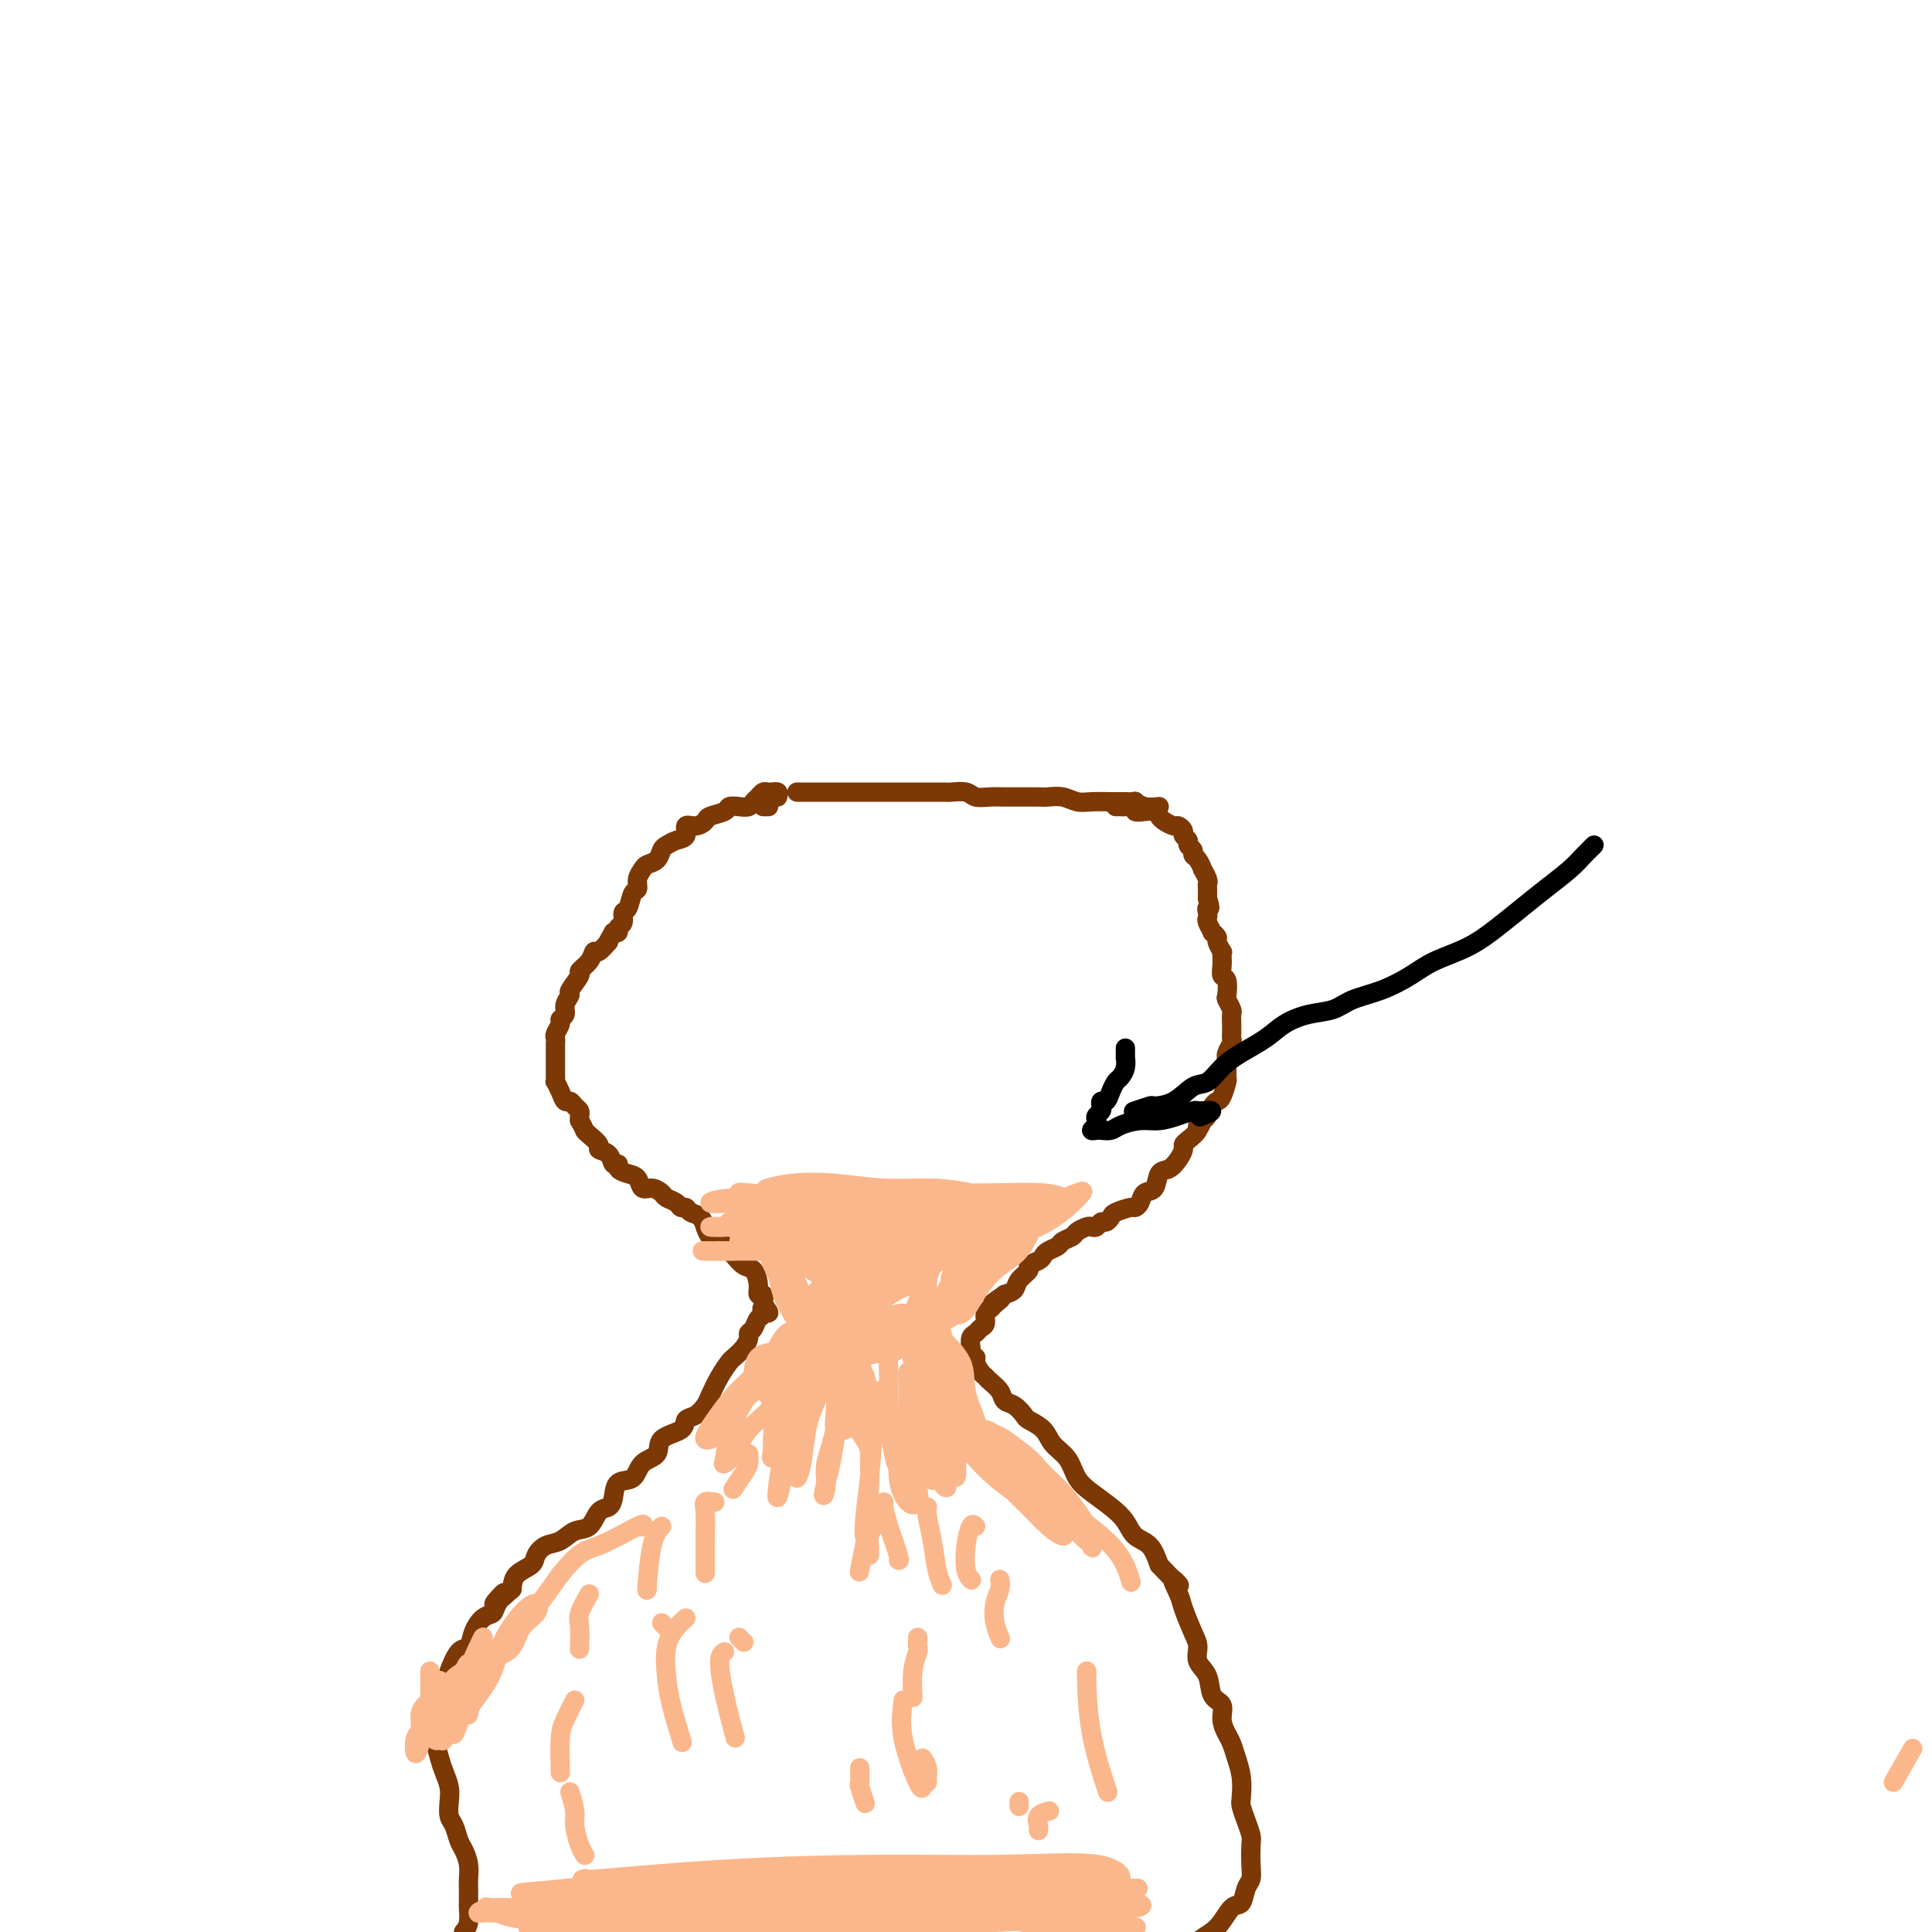 <svg viewBox='0 0 400 400' version='1.1' xmlns='http://www.w3.org/2000/svg' xmlns:xlink='http://www.w3.org/1999/xlink'><g fill='none' stroke='#7C3805' stroke-width='4' stroke-linecap='round' stroke-linejoin='round'><path d='M240,167c-1.029,0.113 -2.059,0.226 -3,0c-0.941,-0.226 -1.794,-0.793 -2,-1c-0.206,-0.207 0.233,-0.056 0,0c-0.233,0.056 -1.140,0.016 -2,0c-0.860,-0.016 -1.675,-0.008 -2,0c-0.325,0.008 -0.160,0.016 -1,0c-0.840,-0.016 -2.687,-0.057 -4,0c-1.313,0.057 -2.094,0.211 -3,0c-0.906,-0.211 -1.937,-0.789 -3,-1c-1.063,-0.211 -2.157,-0.057 -3,0c-0.843,0.057 -1.436,0.015 -2,0c-0.564,-0.015 -1.100,-0.003 -2,0c-0.900,0.003 -2.165,-0.003 -3,0c-0.835,0.003 -1.239,0.015 -2,0c-0.761,-0.015 -1.878,-0.057 -3,0c-1.122,0.057 -2.249,0.211 -3,0c-0.751,-0.211 -1.126,-0.789 -2,-1c-0.874,-0.211 -2.245,-0.057 -3,0c-0.755,0.057 -0.892,0.015 -2,0c-1.108,-0.015 -3.186,-0.004 -4,0c-0.814,0.004 -0.363,0.001 -1,0c-0.637,-0.001 -2.361,-0.000 -3,0c-0.639,0.000 -0.191,0.000 -1,0c-0.809,-0.000 -2.873,-0.000 -4,0c-1.127,0.000 -1.317,0.000 -2,0c-0.683,-0.000 -1.860,-0.000 -3,0c-1.140,0.000 -2.245,0.000 -3,0c-0.755,-0.000 -1.161,-0.000 -2,0c-0.839,0.000 -2.110,0.000 -3,0c-0.890,-0.000 -1.397,-0.000 -2,0c-0.603,0.000 -1.301,0.000 -2,0'/><path d='M159,167c0.111,0.000 0.222,0.000 0,0c-0.222,0.000 -0.778,0.000 -1,0c-0.222,0.000 -0.111,0.000 0,0'/><path d='M161,165c0.120,-0.423 0.239,-0.846 0,-1c-0.239,-0.154 -0.838,-0.038 -1,0c-0.162,0.038 0.111,-0.001 0,0c-0.111,0.001 -0.606,0.042 -1,0c-0.394,-0.042 -0.685,-0.169 -1,0c-0.315,0.169 -0.652,0.633 -1,1c-0.348,0.367 -0.707,0.637 -1,1c-0.293,0.363 -0.520,0.818 -1,1c-0.480,0.182 -1.213,0.090 -2,0c-0.787,-0.090 -1.628,-0.177 -2,0c-0.372,0.177 -0.276,0.620 -1,1c-0.724,0.380 -2.269,0.697 -3,1c-0.731,0.303 -0.646,0.592 -1,1c-0.354,0.408 -1.145,0.936 -2,1c-0.855,0.064 -1.773,-0.335 -2,0c-0.227,0.335 0.239,1.403 0,2c-0.239,0.597 -1.181,0.723 -2,1c-0.819,0.277 -1.514,0.703 -2,1c-0.486,0.297 -0.761,0.463 -1,1c-0.239,0.537 -0.441,1.443 -1,2c-0.559,0.557 -1.473,0.763 -2,1c-0.527,0.237 -0.666,0.505 -1,1c-0.334,0.495 -0.864,1.217 -1,2c-0.136,0.783 0.122,1.628 0,2c-0.122,0.372 -0.625,0.270 -1,1c-0.375,0.730 -0.622,2.290 -1,3c-0.378,0.710 -0.889,0.569 -1,1c-0.111,0.431 0.176,1.435 0,2c-0.176,0.565 -0.817,0.691 -1,1c-0.183,0.309 0.090,0.803 0,1c-0.090,0.197 -0.545,0.099 -1,0'/><path d='M127,193c-1.821,3.110 -0.874,1.884 -1,2c-0.126,0.116 -1.324,1.573 -2,2c-0.676,0.427 -0.830,-0.176 -1,0c-0.170,0.176 -0.356,1.132 -1,2c-0.644,0.868 -1.746,1.650 -2,2c-0.254,0.350 0.339,0.268 0,1c-0.339,0.732 -1.612,2.276 -2,3c-0.388,0.724 0.107,0.627 0,1c-0.107,0.373 -0.817,1.217 -1,2c-0.183,0.783 0.161,1.505 0,2c-0.161,0.495 -0.828,0.763 -1,1c-0.172,0.237 0.150,0.443 0,1c-0.150,0.557 -0.772,1.464 -1,2c-0.228,0.536 -0.061,0.702 0,1c0.061,0.298 0.016,0.727 0,1c-0.016,0.273 -0.004,0.391 0,1c0.004,0.609 0.001,1.708 0,2c-0.001,0.292 -0.001,-0.225 0,0c0.001,0.225 0.003,1.190 0,2c-0.003,0.810 -0.012,1.465 0,2c0.012,0.535 0.045,0.952 0,1c-0.045,0.048 -0.167,-0.271 0,0c0.167,0.271 0.623,1.133 1,2c0.377,0.867 0.675,1.738 1,2c0.325,0.262 0.675,-0.084 1,0c0.325,0.084 0.623,0.597 1,1c0.377,0.403 0.833,0.696 1,1c0.167,0.304 0.045,0.620 0,1c-0.045,0.380 -0.013,0.823 0,1c0.013,0.177 0.006,0.089 0,0'/><path d='M120,232c0.974,1.659 0.909,1.805 1,2c0.091,0.195 0.339,0.438 1,1c0.661,0.562 1.737,1.442 2,2c0.263,0.558 -0.285,0.793 0,1c0.285,0.207 1.402,0.384 2,1c0.598,0.616 0.675,1.669 1,2c0.325,0.331 0.898,-0.061 1,0c0.102,0.061 -0.268,0.576 0,1c0.268,0.424 1.175,0.758 2,1c0.825,0.242 1.568,0.394 2,1c0.432,0.606 0.553,1.668 1,2c0.447,0.332 1.219,-0.065 2,0c0.781,0.065 1.572,0.591 2,1c0.428,0.409 0.495,0.701 1,1c0.505,0.299 1.448,0.603 2,1c0.552,0.397 0.712,0.885 1,1c0.288,0.115 0.703,-0.143 1,0c0.297,0.143 0.474,0.686 1,1c0.526,0.314 1.400,0.398 2,1c0.600,0.602 0.924,1.724 1,2c0.076,0.276 -0.097,-0.292 0,0c0.097,0.292 0.462,1.444 1,2c0.538,0.556 1.247,0.514 2,1c0.753,0.486 1.551,1.498 2,2c0.449,0.502 0.550,0.492 1,1c0.450,0.508 1.249,1.532 2,2c0.751,0.468 1.455,0.380 2,1c0.545,0.620 0.929,1.950 1,3c0.071,1.050 -0.173,1.821 0,2c0.173,0.179 0.764,-0.235 1,0c0.236,0.235 0.118,1.117 0,2'/><path d='M158,270c2.307,3.114 0.576,1.398 0,1c-0.576,-0.398 0.004,0.523 0,1c-0.004,0.477 -0.591,0.512 -1,1c-0.409,0.488 -0.638,1.430 -1,2c-0.362,0.570 -0.856,0.767 -1,1c-0.144,0.233 0.061,0.501 0,1c-0.061,0.499 -0.387,1.229 -1,2c-0.613,0.771 -1.511,1.581 -2,2c-0.489,0.419 -0.567,0.445 -1,1c-0.433,0.555 -1.220,1.639 -2,3c-0.780,1.361 -1.554,2.998 -2,4c-0.446,1.002 -0.565,1.370 -1,2c-0.435,0.630 -1.186,1.524 -2,2c-0.814,0.476 -1.692,0.535 -2,1c-0.308,0.465 -0.045,1.337 -1,2c-0.955,0.663 -3.128,1.117 -4,2c-0.872,0.883 -0.443,2.193 -1,3c-0.557,0.807 -2.099,1.109 -3,2c-0.901,0.891 -1.162,2.369 -2,3c-0.838,0.631 -2.254,0.415 -3,1c-0.746,0.585 -0.822,1.973 -1,3c-0.178,1.027 -0.459,1.694 -1,2c-0.541,0.306 -1.341,0.252 -2,1c-0.659,0.748 -1.175,2.297 -2,3c-0.825,0.703 -1.959,0.559 -3,1c-1.041,0.441 -1.988,1.468 -3,2c-1.012,0.532 -2.089,0.568 -3,1c-0.911,0.432 -1.657,1.260 -2,2c-0.343,0.740 -0.285,1.391 -1,2c-0.715,0.609 -2.204,1.174 -3,2c-0.796,0.826 -0.898,1.913 -1,3'/><path d='M106,329c-6.281,5.705 -2.982,1.968 -2,1c0.982,-0.968 -0.352,0.834 -1,2c-0.648,1.166 -0.610,1.696 -1,2c-0.390,0.304 -1.208,0.384 -2,1c-0.792,0.616 -1.557,1.770 -2,3c-0.443,1.230 -0.565,2.535 -1,3c-0.435,0.465 -1.182,0.088 -2,1c-0.818,0.912 -1.707,3.111 -2,4c-0.293,0.889 0.009,0.466 0,1c-0.009,0.534 -0.328,2.025 -1,3c-0.672,0.975 -1.698,1.435 -2,2c-0.302,0.565 0.118,1.235 0,2c-0.118,0.765 -0.775,1.625 -1,2c-0.225,0.375 -0.019,0.263 0,1c0.019,0.737 -0.149,2.322 0,3c0.149,0.678 0.614,0.449 1,1c0.386,0.551 0.691,1.881 1,3c0.309,1.119 0.622,2.028 1,3c0.378,0.972 0.822,2.008 1,3c0.178,0.992 0.089,1.942 0,3c-0.089,1.058 -0.178,2.226 0,3c0.178,0.774 0.622,1.156 1,2c0.378,0.844 0.690,2.150 1,3c0.310,0.850 0.619,1.244 1,2c0.381,0.756 0.834,1.874 1,3c0.166,1.126 0.045,2.259 0,3c-0.045,0.741 -0.015,1.091 0,2c0.015,0.909 0.014,2.378 0,3c-0.014,0.622 -0.042,0.398 0,1c0.042,0.602 0.155,2.029 0,3c-0.155,0.971 -0.577,1.485 -1,2'/><path d='M96,400c-0.385,2.833 -0.849,2.917 -1,3c-0.151,0.083 0.011,0.167 0,1c-0.011,0.833 -0.195,2.417 0,3c0.195,0.583 0.770,0.167 1,0c0.230,-0.167 0.115,-0.083 0,0'/><path d='M231,167c0.373,-0.008 0.747,-0.016 1,0c0.253,0.016 0.386,0.056 1,0c0.614,-0.056 1.709,-0.208 2,0c0.291,0.208 -0.221,0.776 0,1c0.221,0.224 1.176,0.102 2,0c0.824,-0.102 1.516,-0.186 2,0c0.484,0.186 0.761,0.641 1,1c0.239,0.359 0.441,0.621 1,1c0.559,0.379 1.474,0.875 2,1c0.526,0.125 0.662,-0.121 1,0c0.338,0.121 0.879,0.610 1,1c0.121,0.390 -0.179,0.682 0,1c0.179,0.318 0.835,0.661 1,1c0.165,0.339 -0.162,0.673 0,1c0.162,0.327 0.813,0.646 1,1c0.187,0.354 -0.090,0.743 0,1c0.090,0.257 0.546,0.384 1,1c0.454,0.616 0.906,1.722 1,2c0.094,0.278 -0.171,-0.274 0,0c0.171,0.274 0.778,1.372 1,2c0.222,0.628 0.060,0.784 0,1c-0.060,0.216 -0.017,0.490 0,1c0.017,0.510 0.009,1.255 0,2'/><path d='M250,186c0.929,2.727 0.253,2.045 0,2c-0.253,-0.045 -0.083,0.547 0,1c0.083,0.453 0.079,0.766 0,1c-0.079,0.234 -0.232,0.390 0,1c0.232,0.610 0.851,1.674 1,2c0.149,0.326 -0.170,-0.085 0,0c0.170,0.085 0.830,0.666 1,1c0.170,0.334 -0.150,0.421 0,1c0.150,0.579 0.771,1.651 1,2c0.229,0.349 0.065,-0.025 0,0c-0.065,0.025 -0.031,0.448 0,1c0.031,0.552 0.060,1.232 0,2c-0.060,0.768 -0.208,1.624 0,2c0.208,0.376 0.774,0.271 1,1c0.226,0.729 0.113,2.292 0,3c-0.113,0.708 -0.226,0.560 0,1c0.226,0.440 0.792,1.466 1,2c0.208,0.534 0.057,0.576 0,1c-0.057,0.424 -0.019,1.230 0,2c0.019,0.770 0.019,1.503 0,2c-0.019,0.497 -0.058,0.757 0,1c0.058,0.243 0.212,0.469 0,1c-0.212,0.531 -0.792,1.368 -1,2c-0.208,0.632 -0.045,1.058 0,2c0.045,0.942 -0.029,2.398 0,3c0.029,0.602 0.163,0.350 0,1c-0.163,0.650 -0.621,2.202 -1,3c-0.379,0.798 -0.679,0.843 -1,1c-0.321,0.157 -0.663,0.427 -1,1c-0.337,0.573 -0.668,1.449 -1,2c-0.332,0.551 -0.666,0.775 -1,1'/><path d='M249,232c-1.183,2.825 -1.139,1.386 -1,1c0.139,-0.386 0.375,0.280 0,1c-0.375,0.720 -1.360,1.492 -2,2c-0.640,0.508 -0.935,0.750 -1,1c-0.065,0.250 0.100,0.509 0,1c-0.100,0.491 -0.464,1.216 -1,2c-0.536,0.784 -1.243,1.628 -2,2c-0.757,0.372 -1.565,0.272 -2,1c-0.435,0.728 -0.496,2.285 -1,3c-0.504,0.715 -1.452,0.587 -2,1c-0.548,0.413 -0.696,1.367 -1,2c-0.304,0.633 -0.764,0.944 -1,1c-0.236,0.056 -0.248,-0.144 -1,0c-0.752,0.144 -2.243,0.631 -3,1c-0.757,0.369 -0.781,0.621 -1,1c-0.219,0.379 -0.635,0.885 -1,1c-0.365,0.115 -0.679,-0.162 -1,0c-0.321,0.162 -0.648,0.764 -1,1c-0.352,0.236 -0.728,0.105 -1,0c-0.272,-0.105 -0.439,-0.183 -1,0c-0.561,0.183 -1.516,0.626 -2,1c-0.484,0.374 -0.497,0.677 -1,1c-0.503,0.323 -1.495,0.664 -2,1c-0.505,0.336 -0.521,0.668 -1,1c-0.479,0.332 -1.419,0.666 -2,1c-0.581,0.334 -0.804,0.670 -1,1c-0.196,0.330 -0.366,0.655 -1,1c-0.634,0.345 -1.731,0.708 -2,1c-0.269,0.292 0.289,0.511 0,1c-0.289,0.489 -1.424,1.247 -2,2c-0.576,0.753 -0.593,1.501 -1,2c-0.407,0.499 -1.203,0.750 -2,1'/><path d='M208,268c-4.509,3.119 -1.782,1.417 -1,1c0.782,-0.417 -0.382,0.451 -1,1c-0.618,0.549 -0.690,0.777 -1,1c-0.310,0.223 -0.857,0.440 -1,1c-0.143,0.560 0.119,1.463 0,2c-0.119,0.537 -0.620,0.707 -1,1c-0.380,0.293 -0.639,0.709 -1,1c-0.361,0.291 -0.825,0.456 -1,1c-0.175,0.544 -0.062,1.468 0,2c0.062,0.532 0.072,0.671 0,1c-0.072,0.329 -0.226,0.848 0,1c0.226,0.152 0.833,-0.062 1,0c0.167,0.062 -0.106,0.401 0,1c0.106,0.599 0.591,1.460 1,2c0.409,0.540 0.742,0.759 1,1c0.258,0.241 0.440,0.502 1,1c0.560,0.498 1.496,1.232 2,2c0.504,0.768 0.576,1.570 1,2c0.424,0.430 1.201,0.489 2,1c0.799,0.511 1.622,1.476 2,2c0.378,0.524 0.313,0.608 1,1c0.687,0.392 2.125,1.091 3,2c0.875,0.909 1.185,2.028 2,3c0.815,0.972 2.133,1.796 3,3c0.867,1.204 1.281,2.788 2,4c0.719,1.212 1.743,2.052 3,3c1.257,0.948 2.746,2.003 4,3c1.254,0.997 2.274,1.937 3,3c0.726,1.063 1.157,2.248 2,3c0.843,0.752 2.098,1.072 3,2c0.902,0.928 1.451,2.464 2,4'/><path d='M240,324c6.352,6.715 3.731,3.503 3,3c-0.731,-0.503 0.429,1.703 1,3c0.571,1.297 0.552,1.686 1,3c0.448,1.314 1.361,3.553 2,5c0.639,1.447 1.002,2.102 1,3c-0.002,0.898 -0.369,2.039 0,3c0.369,0.961 1.475,1.742 2,3c0.525,1.258 0.469,2.994 1,4c0.531,1.006 1.648,1.283 2,2c0.352,0.717 -0.060,1.874 0,3c0.060,1.126 0.591,2.221 1,3c0.409,0.779 0.697,1.244 1,2c0.303,0.756 0.620,1.805 1,3c0.380,1.195 0.824,2.537 1,4c0.176,1.463 0.086,3.048 0,4c-0.086,0.952 -0.167,1.273 0,2c0.167,0.727 0.581,1.861 1,3c0.419,1.139 0.841,2.281 1,3c0.159,0.719 0.054,1.013 0,2c-0.054,0.987 -0.058,2.667 0,4c0.058,1.333 0.179,2.318 0,3c-0.179,0.682 -0.659,1.062 -1,2c-0.341,0.938 -0.544,2.433 -1,3c-0.456,0.567 -1.164,0.204 -2,1c-0.836,0.796 -1.800,2.749 -3,4c-1.200,1.251 -2.636,1.799 -4,3c-1.364,1.201 -2.654,3.054 -4,5c-1.346,1.946 -2.747,3.986 -3,5c-0.253,1.014 0.642,1.004 1,1c0.358,-0.004 0.179,-0.002 0,0'/></g>
<g fill='none' stroke='#FBB78C' stroke-width='4' stroke-linecap='round' stroke-linejoin='round'><path d='M191,250c0.763,0.089 1.526,0.178 2,0c0.474,-0.178 0.658,-0.623 1,-1c0.342,-0.377 0.840,-0.686 1,-1c0.160,-0.314 -0.018,-0.634 -2,-1c-1.982,-0.366 -5.767,-0.779 -10,-1c-4.233,-0.221 -8.914,-0.252 -13,0c-4.086,0.252 -7.577,0.785 -10,1c-2.423,0.215 -3.777,0.110 -5,0c-1.223,-0.110 -2.316,-0.226 -2,0c0.316,0.226 2.039,0.793 4,1c1.961,0.207 4.158,0.055 7,0c2.842,-0.055 6.329,-0.014 10,0c3.671,0.014 7.524,0.001 11,0c3.476,-0.001 6.573,0.010 10,0c3.427,-0.010 7.183,-0.040 9,0c1.817,0.040 1.694,0.151 1,0c-0.694,-0.151 -1.959,-0.563 -4,-1c-2.041,-0.437 -4.859,-0.898 -8,-1c-3.141,-0.102 -6.605,0.155 -10,0c-3.395,-0.155 -6.723,-0.722 -10,-1c-3.277,-0.278 -6.505,-0.267 -9,0c-2.495,0.267 -4.256,0.789 -5,1c-0.744,0.211 -0.469,0.109 1,0c1.469,-0.109 4.132,-0.226 7,0c2.868,0.226 5.940,0.797 10,1c4.060,0.203 9.107,0.040 14,0c4.893,-0.040 9.631,0.043 14,0c4.369,-0.043 8.370,-0.210 11,0c2.630,0.210 3.891,0.799 4,1c0.109,0.201 -0.932,0.016 -3,0c-2.068,-0.016 -5.162,0.138 -9,0c-3.838,-0.138 -8.419,-0.569 -13,-1'/><path d='M195,247c-6.044,-0.200 -8.655,-0.201 -13,0c-4.345,0.201 -10.423,0.604 -16,1c-5.577,0.396 -10.654,0.786 -14,1c-3.346,0.214 -4.961,0.253 -5,0c-0.039,-0.253 1.499,-0.796 5,-1c3.501,-0.204 8.963,-0.069 14,0c5.037,0.069 9.647,0.071 15,0c5.353,-0.071 11.450,-0.214 17,0c5.550,0.214 10.553,0.786 13,1c2.447,0.214 2.336,0.070 2,0c-0.336,-0.070 -0.898,-0.067 -3,0c-2.102,0.067 -5.744,0.199 -9,0c-3.256,-0.199 -6.127,-0.729 -10,-1c-3.873,-0.271 -8.750,-0.283 -14,0c-5.250,0.283 -10.874,0.860 -15,1c-4.126,0.140 -6.753,-0.159 -8,0c-1.247,0.159 -1.113,0.775 0,1c1.113,0.225 3.204,0.060 6,0c2.796,-0.060 6.297,-0.016 10,0c3.703,0.016 7.607,0.004 12,0c4.393,-0.004 9.274,-0.001 13,0c3.726,0.001 6.297,-0.002 8,0c1.703,0.002 2.540,0.007 2,0c-0.540,-0.007 -2.455,-0.027 -5,0c-2.545,0.027 -5.719,0.101 -9,0c-3.281,-0.101 -6.667,-0.377 -10,0c-3.333,0.377 -6.611,1.408 -10,2c-3.389,0.592 -6.888,0.746 -9,1c-2.112,0.254 -2.838,0.607 -2,1c0.838,0.393 3.239,0.827 6,1c2.761,0.173 5.880,0.087 9,0'/><path d='M175,255c4.094,0.308 7.831,0.079 11,0c3.169,-0.079 5.772,-0.007 9,0c3.228,0.007 7.081,-0.051 7,0c-0.081,0.051 -4.096,0.210 -8,0c-3.904,-0.210 -7.696,-0.788 -12,-1c-4.304,-0.212 -9.121,-0.057 -13,0c-3.879,0.057 -6.820,0.016 -9,0c-2.180,-0.016 -3.597,-0.008 -4,0c-0.403,0.008 0.210,0.016 2,0c1.790,-0.016 4.758,-0.057 8,0c3.242,0.057 6.756,0.211 10,0c3.244,-0.211 6.216,-0.789 10,-1c3.784,-0.211 8.381,-0.057 11,0c2.619,0.057 3.260,0.015 3,0c-0.260,-0.015 -1.423,-0.004 -4,0c-2.577,0.004 -6.569,0.001 -10,0c-3.431,-0.001 -6.300,-0.001 -10,0c-3.700,0.001 -8.229,0.001 -12,0c-3.771,-0.001 -6.783,-0.004 -9,0c-2.217,0.004 -3.640,0.015 -4,0c-0.360,-0.015 0.344,-0.057 2,0c1.656,0.057 4.263,0.214 7,0c2.737,-0.214 5.604,-0.800 9,-1c3.396,-0.200 7.322,-0.015 11,0c3.678,0.015 7.107,-0.140 9,0c1.893,0.140 2.250,0.573 2,1c-0.250,0.427 -1.108,0.846 -3,1c-1.892,0.154 -4.817,0.041 -8,0c-3.183,-0.041 -6.624,-0.012 -10,0c-3.376,0.012 -6.688,0.006 -10,0'/><path d='M160,254c-6.239,0.314 -7.337,0.098 -9,0c-1.663,-0.098 -3.891,-0.079 -4,0c-0.109,0.079 1.900,0.216 4,0c2.100,-0.216 4.290,-0.786 7,-1c2.710,-0.214 5.941,-0.071 10,0c4.059,0.071 8.948,0.072 13,0c4.052,-0.072 7.267,-0.217 10,0c2.733,0.217 4.984,0.794 6,1c1.016,0.206 0.796,0.040 0,0c-0.796,-0.040 -2.168,0.045 -4,0c-1.832,-0.045 -4.125,-0.218 -7,0c-2.875,0.218 -6.331,0.829 -9,1c-2.669,0.171 -4.549,-0.098 -6,0c-1.451,0.098 -2.472,0.563 -3,1c-0.528,0.437 -0.563,0.845 0,1c0.563,0.155 1.725,0.056 4,0c2.275,-0.056 5.664,-0.069 9,0c3.336,0.069 6.619,0.219 10,0c3.381,-0.219 6.859,-0.805 9,-1c2.141,-0.195 2.943,0.003 3,0c0.057,-0.003 -0.633,-0.207 -2,0c-1.367,0.207 -3.413,0.826 -6,1c-2.587,0.174 -5.717,-0.097 -9,0c-3.283,0.097 -6.720,0.562 -10,1c-3.280,0.438 -6.402,0.850 -8,1c-1.598,0.150 -1.672,0.040 -1,0c0.672,-0.040 2.089,-0.008 4,0c1.911,0.008 4.316,-0.008 7,0c2.684,0.008 5.646,0.041 9,0c3.354,-0.041 7.101,-0.154 10,0c2.899,0.154 4.949,0.577 7,1'/><path d='M204,260c6.003,0.095 3.012,-0.167 1,0c-2.012,0.167 -3.045,0.763 -5,1c-1.955,0.237 -4.830,0.116 -8,0c-3.170,-0.116 -6.633,-0.226 -10,0c-3.367,0.226 -6.638,0.789 -9,1c-2.362,0.211 -3.816,0.072 -5,0c-1.184,-0.072 -2.097,-0.075 -2,0c0.097,0.075 1.204,0.229 3,0c1.796,-0.229 4.280,-0.842 7,-1c2.720,-0.158 5.675,0.140 9,0c3.325,-0.140 7.020,-0.717 10,-1c2.980,-0.283 5.246,-0.271 7,0c1.754,0.271 2.995,0.801 2,1c-0.995,0.199 -4.226,0.067 -7,0c-2.774,-0.067 -5.090,-0.071 -8,0c-2.910,0.071 -6.413,0.215 -10,0c-3.587,-0.215 -7.258,-0.789 -10,-1c-2.742,-0.211 -4.555,-0.060 -6,0c-1.445,0.060 -2.523,0.030 -3,0c-0.477,-0.030 -0.352,-0.061 1,0c1.352,0.061 3.931,0.212 6,0c2.069,-0.212 3.627,-0.789 6,-1c2.373,-0.211 5.559,-0.057 8,0c2.441,0.057 4.137,0.015 5,0c0.863,-0.015 0.894,-0.004 0,0c-0.894,0.004 -2.713,0.001 -5,0c-2.287,-0.001 -5.044,-0.000 -8,0c-2.956,0.000 -6.112,0.000 -9,0c-2.888,-0.000 -5.508,-0.000 -8,0c-2.492,0.000 -4.855,0.000 -6,0c-1.145,-0.000 -1.073,-0.000 -1,0'/><path d='M149,259c-7.848,-0.095 -0.968,0.167 3,0c3.968,-0.167 5.024,-0.763 7,-1c1.976,-0.237 4.872,-0.116 7,0c2.128,0.116 3.486,0.227 5,0c1.514,-0.227 3.182,-0.793 3,-1c-0.182,-0.207 -2.216,-0.055 -4,0c-1.784,0.055 -3.319,0.013 -5,0c-1.681,-0.013 -3.507,0.002 -5,0c-1.493,-0.002 -2.651,-0.023 -4,0c-1.349,0.023 -2.888,0.089 -3,0c-0.112,-0.089 1.203,-0.333 3,0c1.797,0.333 4.075,1.242 6,2c1.925,0.758 3.496,1.363 5,2c1.504,0.637 2.940,1.304 4,2c1.060,0.696 1.744,1.421 2,2c0.256,0.579 0.082,1.011 0,1c-0.082,-0.011 -0.074,-0.466 -1,-1c-0.926,-0.534 -2.788,-1.149 -4,-2c-1.212,-0.851 -1.776,-1.940 -3,-3c-1.224,-1.060 -3.109,-2.093 -4,-3c-0.891,-0.907 -0.788,-1.688 -1,-2c-0.212,-0.312 -0.740,-0.155 -1,0c-0.260,0.155 -0.253,0.309 0,1c0.253,0.691 0.751,1.920 1,3c0.249,1.080 0.249,2.010 1,3c0.751,0.990 2.253,2.038 3,3c0.747,0.962 0.740,1.836 1,3c0.260,1.164 0.789,2.618 1,3c0.211,0.382 0.106,-0.309 0,-1'/><path d='M166,270c0.723,2.090 -0.970,-0.184 -2,-2c-1.030,-1.816 -1.397,-3.175 -2,-4c-0.603,-0.825 -1.440,-1.117 -2,-2c-0.560,-0.883 -0.841,-2.358 -1,-3c-0.159,-0.642 -0.194,-0.451 0,0c0.194,0.451 0.619,1.160 1,2c0.381,0.840 0.719,1.809 1,3c0.281,1.191 0.507,2.605 1,4c0.493,1.395 1.254,2.771 2,4c0.746,1.229 1.476,2.310 2,3c0.524,0.690 0.843,0.990 1,1c0.157,0.010 0.154,-0.271 0,-1c-0.154,-0.729 -0.458,-1.908 -1,-3c-0.542,-1.092 -1.321,-2.099 -2,-3c-0.679,-0.901 -1.258,-1.697 -2,-3c-0.742,-1.303 -1.647,-3.112 -2,-4c-0.353,-0.888 -0.155,-0.855 0,-1c0.155,-0.145 0.268,-0.468 1,0c0.732,0.468 2.084,1.727 3,3c0.916,1.273 1.397,2.560 2,4c0.603,1.440 1.327,3.032 2,4c0.673,0.968 1.295,1.313 2,2c0.705,0.687 1.495,1.717 2,2c0.505,0.283 0.727,-0.182 1,-1c0.273,-0.818 0.596,-1.990 1,-3c0.404,-1.010 0.887,-1.859 1,-3c0.113,-1.141 -0.145,-2.574 0,-4c0.145,-1.426 0.693,-2.846 1,-4c0.307,-1.154 0.373,-2.044 0,-2c-0.373,0.044 -1.187,1.022 -2,2'/><path d='M174,261c0.108,-1.498 -0.620,2.256 -1,5c-0.380,2.744 -0.410,4.476 -1,6c-0.590,1.524 -1.739,2.839 -1,5c0.739,2.161 3.368,5.167 5,6c1.632,0.833 2.269,-0.509 3,-2c0.731,-1.491 1.558,-3.132 2,-5c0.442,-1.868 0.501,-3.965 1,-6c0.499,-2.035 1.438,-4.010 2,-6c0.562,-1.990 0.746,-3.997 1,-5c0.254,-1.003 0.578,-1.002 0,-1c-0.578,0.002 -2.058,0.006 -3,1c-0.942,0.994 -1.347,2.979 -2,5c-0.653,2.021 -1.553,4.078 -2,6c-0.447,1.922 -0.441,3.708 0,5c0.441,1.292 1.316,2.089 2,3c0.684,0.911 1.178,1.935 2,2c0.822,0.065 1.972,-0.829 3,-2c1.028,-1.171 1.935,-2.619 3,-4c1.065,-1.381 2.287,-2.695 3,-4c0.713,-1.305 0.916,-2.601 1,-4c0.084,-1.399 0.047,-2.900 0,-4c-0.047,-1.100 -0.106,-1.800 -1,-2c-0.894,-0.200 -2.622,0.098 -4,1c-1.378,0.902 -2.405,2.407 -3,3c-0.595,0.593 -0.758,0.274 -1,1c-0.242,0.726 -0.565,2.499 -1,4c-0.435,1.501 -0.984,2.731 -1,4c-0.016,1.269 0.501,2.577 1,3c0.499,0.423 0.981,-0.040 2,0c1.019,0.040 2.577,0.583 4,0c1.423,-0.583 2.712,-2.291 4,-4'/><path d='M192,272c2.307,-1.263 3.075,-2.422 4,-4c0.925,-1.578 2.007,-3.575 3,-5c0.993,-1.425 1.895,-2.279 1,-3c-0.895,-0.721 -3.589,-1.308 -5,-1c-1.411,0.308 -1.539,1.513 -2,3c-0.461,1.487 -1.256,3.256 -2,5c-0.744,1.744 -1.436,3.462 -2,5c-0.564,1.538 -0.998,2.897 -1,4c-0.002,1.103 0.429,1.950 1,2c0.571,0.050 1.283,-0.695 2,-1c0.717,-0.305 1.439,-0.169 2,-1c0.561,-0.831 0.960,-2.631 2,-4c1.040,-1.369 2.722,-2.309 4,-4c1.278,-1.691 2.153,-4.134 3,-6c0.847,-1.866 1.667,-3.154 2,-4c0.333,-0.846 0.178,-1.249 0,-1c-0.178,0.249 -0.378,1.149 -1,2c-0.622,0.851 -1.666,1.651 -3,3c-1.334,1.349 -2.959,3.245 -4,5c-1.041,1.755 -1.500,3.369 -2,5c-0.500,1.631 -1.043,3.278 -1,4c0.043,0.722 0.671,0.519 1,0c0.329,-0.519 0.360,-1.353 1,-2c0.640,-0.647 1.889,-1.108 3,-2c1.111,-0.892 2.085,-2.215 3,-4c0.915,-1.785 1.770,-4.031 3,-6c1.230,-1.969 2.835,-3.662 4,-5c1.165,-1.338 1.891,-2.322 2,-3c0.109,-0.678 -0.397,-1.051 -1,-1c-0.603,0.051 -1.301,0.525 -2,1'/><path d='M207,254c-0.925,0.743 -1.739,2.601 -3,4c-1.261,1.399 -2.970,2.339 -4,4c-1.030,1.661 -1.382,4.042 -2,6c-0.618,1.958 -1.504,3.493 -2,4c-0.496,0.507 -0.604,-0.014 0,0c0.604,0.014 1.919,0.565 3,0c1.081,-0.565 1.929,-2.245 3,-4c1.071,-1.755 2.365,-3.586 4,-5c1.635,-1.414 3.610,-2.412 5,-4c1.390,-1.588 2.196,-3.765 3,-5c0.804,-1.235 1.605,-1.528 2,-2c0.395,-0.472 0.385,-1.124 0,-1c-0.385,0.124 -1.143,1.025 -2,2c-0.857,0.975 -1.813,2.024 -3,3c-1.187,0.976 -2.605,1.879 -4,3c-1.395,1.121 -2.768,2.461 -4,4c-1.232,1.539 -2.325,3.279 -3,4c-0.675,0.721 -0.934,0.424 -1,0c-0.066,-0.424 0.061,-0.973 1,-2c0.939,-1.027 2.690,-2.531 4,-4c1.310,-1.469 2.179,-2.903 4,-4c1.821,-1.097 4.593,-1.858 7,-3c2.407,-1.142 4.450,-2.666 6,-4c1.550,-1.334 2.607,-2.479 3,-3c0.393,-0.521 0.121,-0.419 -1,0c-1.121,0.419 -3.092,1.156 -5,2c-1.908,0.844 -3.751,1.795 -6,3c-2.249,1.205 -4.902,2.663 -7,4c-2.098,1.337 -3.642,2.552 -5,4c-1.358,1.448 -2.531,3.128 -3,4c-0.469,0.872 -0.235,0.936 0,1'/><path d='M197,265c-0.815,1.158 1.146,-0.446 3,-2c1.854,-1.554 3.600,-3.058 5,-4c1.400,-0.942 2.454,-1.323 5,-3c2.546,-1.677 6.584,-4.651 8,-6c1.416,-1.349 0.211,-1.074 -1,-1c-1.211,0.074 -2.427,-0.052 -4,0c-1.573,0.052 -3.504,0.281 -5,1c-1.496,0.719 -2.559,1.929 -4,3c-1.441,1.071 -3.262,2.005 -5,3c-1.738,0.995 -3.394,2.053 -4,3c-0.606,0.947 -0.163,1.785 0,2c0.163,0.215 0.045,-0.193 1,-1c0.955,-0.807 2.982,-2.012 5,-3c2.018,-0.988 4.027,-1.757 6,-3c1.973,-1.243 3.910,-2.959 5,-4c1.090,-1.041 1.335,-1.406 1,-2c-0.335,-0.594 -1.248,-1.418 -3,-1c-1.752,0.418 -4.341,2.077 -7,3c-2.659,0.923 -5.387,1.109 -8,2c-2.613,0.891 -5.113,2.485 -7,4c-1.887,1.515 -3.163,2.950 -4,4c-0.837,1.050 -1.236,1.716 -1,2c0.236,0.284 1.108,0.184 2,0c0.892,-0.184 1.804,-0.454 3,-1c1.196,-0.546 2.676,-1.367 4,-2c1.324,-0.633 2.493,-1.079 4,-2c1.507,-0.921 3.352,-2.319 4,-3c0.648,-0.681 0.097,-0.645 0,-1c-0.097,-0.355 0.258,-1.101 -1,-1c-1.258,0.101 -4.129,1.051 -7,2'/><path d='M192,254c-2.344,0.769 -4.203,2.691 -6,4c-1.797,1.309 -3.532,2.006 -5,3c-1.468,0.994 -2.668,2.284 -3,3c-0.332,0.716 0.204,0.856 1,1c0.796,0.144 1.852,0.290 3,0c1.148,-0.290 2.388,-1.015 4,-2c1.612,-0.985 3.598,-2.228 5,-3c1.402,-0.772 2.221,-1.073 3,-2c0.779,-0.927 1.516,-2.479 1,-3c-0.516,-0.521 -2.287,-0.011 -4,0c-1.713,0.011 -3.367,-0.478 -5,0c-1.633,0.478 -3.245,1.922 -5,3c-1.755,1.078 -3.653,1.790 -5,3c-1.347,1.210 -2.142,2.918 -2,4c0.142,1.082 1.223,1.538 2,2c0.777,0.462 1.252,0.929 3,1c1.748,0.071 4.770,-0.253 7,-1c2.230,-0.747 3.670,-1.917 5,-3c1.330,-1.083 2.552,-2.078 3,-3c0.448,-0.922 0.123,-1.770 -1,-2c-1.123,-0.230 -3.043,0.159 -5,1c-1.957,0.841 -3.950,2.134 -6,3c-2.050,0.866 -4.158,1.304 -5,2c-0.842,0.696 -0.419,1.649 0,2c0.419,0.351 0.834,0.100 1,0c0.166,-0.100 0.083,-0.050 0,0'/><path d='M176,264c-0.018,-0.768 -0.036,-1.535 0,-2c0.036,-0.465 0.127,-0.627 0,-1c-0.127,-0.373 -0.473,-0.956 -1,-1c-0.527,-0.044 -1.237,0.451 -2,1c-0.763,0.549 -1.579,1.150 -2,2c-0.421,0.850 -0.448,1.948 -1,3c-0.552,1.052 -1.631,2.058 -2,3c-0.369,0.942 -0.028,1.822 0,3c0.028,1.178 -0.256,2.656 0,3c0.256,0.344 1.051,-0.447 2,-1c0.949,-0.553 2.053,-0.869 3,-2c0.947,-1.131 1.736,-3.079 2,-4c0.264,-0.921 0.001,-0.817 0,-1c-0.001,-0.183 0.258,-0.653 0,-1c-0.258,-0.347 -1.033,-0.572 -2,0c-0.967,0.572 -2.124,1.941 -3,3c-0.876,1.059 -1.470,1.807 -2,3c-0.530,1.193 -0.997,2.830 -1,4c-0.003,1.170 0.458,1.872 1,2c0.542,0.128 1.165,-0.320 2,-1c0.835,-0.680 1.881,-1.592 3,-3c1.119,-1.408 2.312,-3.311 3,-5c0.688,-1.689 0.870,-3.163 1,-4c0.130,-0.837 0.207,-1.037 0,-1c-0.207,0.037 -0.697,0.310 -1,1c-0.303,0.690 -0.418,1.798 -1,3c-0.582,1.202 -1.630,2.500 -2,4c-0.370,1.500 -0.063,3.203 0,4c0.063,0.797 -0.117,0.688 0,1c0.117,0.312 0.532,1.046 1,1c0.468,-0.046 0.991,-0.870 2,-2c1.009,-1.130 2.505,-2.565 4,-4'/><path d='M180,272c1.538,-1.157 1.885,-2.049 3,-3c1.115,-0.951 3.000,-1.959 3,-2c-0.000,-0.041 -1.885,0.886 -3,2c-1.115,1.114 -1.461,2.415 -2,3c-0.539,0.585 -1.273,0.454 -2,1c-0.727,0.546 -1.449,1.768 -1,2c0.449,0.232 2.067,-0.525 3,-1c0.933,-0.475 1.181,-0.669 2,-1c0.819,-0.331 2.207,-0.801 3,-1c0.793,-0.199 0.989,-0.129 1,0c0.011,0.129 -0.164,0.317 -1,1c-0.836,0.683 -2.333,1.860 -4,3c-1.667,1.140 -3.503,2.242 -5,3c-1.497,0.758 -2.656,1.173 -4,2c-1.344,0.827 -2.872,2.068 -4,3c-1.128,0.932 -1.857,1.557 -1,1c0.857,-0.557 3.301,-2.296 5,-4c1.699,-1.704 2.652,-3.372 4,-5c1.348,-1.628 3.089,-3.216 4,-4c0.911,-0.784 0.992,-0.764 1,-1c0.008,-0.236 -0.055,-0.729 0,-1c0.055,-0.271 0.230,-0.319 0,0c-0.230,0.319 -0.866,1.005 -2,2c-1.134,0.995 -2.768,2.298 -4,3c-1.232,0.702 -2.062,0.805 -3,2c-0.938,1.195 -1.982,3.484 -2,4c-0.018,0.516 0.991,-0.742 2,-2'/><path d='M173,279c0.445,-0.956 0.559,-2.345 1,-3c0.441,-0.655 1.209,-0.575 2,-1c0.791,-0.425 1.607,-1.353 1,-2c-0.607,-0.647 -2.635,-1.012 -4,-1c-1.365,0.012 -2.066,0.401 -3,1c-0.934,0.599 -2.101,1.409 -3,2c-0.899,0.591 -1.531,0.961 -2,2c-0.469,1.039 -0.774,2.745 -1,4c-0.226,1.255 -0.374,2.060 0,2c0.374,-0.060 1.271,-0.983 2,-2c0.729,-1.017 1.289,-2.128 2,-3c0.711,-0.872 1.573,-1.507 2,-2c0.427,-0.493 0.419,-0.846 0,-1c-0.419,-0.154 -1.249,-0.111 -2,0c-0.751,0.111 -1.422,0.288 -2,1c-0.578,0.712 -1.064,1.958 -2,3c-0.936,1.042 -2.321,1.881 -3,3c-0.679,1.119 -0.652,2.517 -1,4c-0.348,1.483 -1.069,3.051 -1,3c0.069,-0.051 0.930,-1.722 2,-3c1.070,-1.278 2.348,-2.164 3,-3c0.652,-0.836 0.676,-1.622 1,-3c0.324,-1.378 0.948,-3.349 1,-4c0.052,-0.651 -0.467,0.016 -1,0c-0.533,-0.016 -1.081,-0.716 -2,0c-0.919,0.716 -2.209,2.847 -3,5c-0.791,2.153 -1.083,4.330 -1,6c0.083,1.670 0.542,2.835 1,4'/><path d='M160,291c-0.500,2.500 -0.250,1.250 0,0'/><path d='M111,397c-0.200,-0.301 -0.400,-0.601 0,-1c0.400,-0.399 1.401,-0.895 2,-1c0.599,-0.105 0.798,0.181 2,0c1.202,-0.181 3.409,-0.831 5,-1c1.591,-0.169 2.568,0.141 4,0c1.432,-0.141 3.321,-0.732 3,-1c-0.321,-0.268 -2.851,-0.211 -5,0c-2.149,0.211 -3.917,0.578 -6,1c-2.083,0.422 -4.480,0.899 -7,1c-2.520,0.101 -5.162,-0.173 -7,0c-1.838,0.173 -2.873,0.792 -3,1c-0.127,0.208 0.654,0.003 2,0c1.346,-0.003 3.256,0.195 6,0c2.744,-0.195 6.321,-0.784 10,-1c3.679,-0.216 7.459,-0.058 12,0c4.541,0.058 9.842,0.016 13,0c3.158,-0.016 4.172,-0.004 4,0c-0.172,0.004 -1.531,0.002 -4,0c-2.469,-0.002 -6.048,-0.002 -9,0c-2.952,0.002 -5.278,0.007 -9,0c-3.722,-0.007 -8.840,-0.027 -13,0c-4.160,0.027 -7.363,0.101 -9,0c-1.637,-0.101 -1.710,-0.376 -1,0c0.710,0.376 2.202,1.404 5,2c2.798,0.596 6.902,0.759 11,1c4.098,0.241 8.191,0.559 13,1c4.809,0.441 10.333,1.003 16,1c5.667,-0.003 11.476,-0.572 16,-1c4.524,-0.428 7.762,-0.714 11,-1'/><path d='M173,398c4.819,-0.242 3.368,0.152 2,0c-1.368,-0.152 -2.653,-0.850 -4,-1c-1.347,-0.150 -2.754,0.247 -10,0c-7.246,-0.247 -20.329,-1.137 -28,-1c-7.671,0.137 -9.929,1.303 -13,2c-3.071,0.697 -6.954,0.926 -9,1c-2.046,0.074 -2.256,-0.008 -1,0c1.256,0.008 3.978,0.107 8,0c4.022,-0.107 9.344,-0.421 15,-1c5.656,-0.579 11.645,-1.424 19,-2c7.355,-0.576 16.076,-0.884 23,-1c6.924,-0.116 12.050,-0.042 17,0c4.950,0.042 9.723,0.050 10,0c0.277,-0.050 -3.944,-0.157 -9,0c-5.056,0.157 -10.948,0.579 -17,1c-6.052,0.421 -12.262,0.842 -19,1c-6.738,0.158 -14.002,0.055 -20,0c-5.998,-0.055 -10.730,-0.060 -13,0c-2.270,0.060 -2.077,0.184 -1,0c1.077,-0.184 3.038,-0.677 7,-1c3.962,-0.323 9.927,-0.476 16,-1c6.073,-0.524 12.256,-1.420 20,-2c7.744,-0.580 17.051,-0.845 25,-1c7.949,-0.155 14.540,-0.200 19,0c4.460,0.200 6.789,0.645 8,1c1.211,0.355 1.304,0.621 -1,1c-2.304,0.379 -7.005,0.871 -12,1c-4.995,0.129 -10.284,-0.106 -16,0c-5.716,0.106 -11.858,0.553 -18,1'/><path d='M171,396c-10.230,0.653 -12.305,0.784 -15,1c-2.695,0.216 -6.010,0.517 -9,1c-2.990,0.483 -5.655,1.148 -1,1c4.655,-0.148 16.631,-1.109 25,-2c8.369,-0.891 13.130,-1.713 20,-2c6.870,-0.287 15.848,-0.039 23,0c7.152,0.039 12.477,-0.131 15,0c2.523,0.131 2.245,0.565 1,1c-1.245,0.435 -3.457,0.872 -8,1c-4.543,0.128 -11.415,-0.054 -18,0c-6.585,0.054 -12.881,0.344 -20,1c-7.119,0.656 -15.061,1.679 -22,2c-6.939,0.321 -12.876,-0.061 -16,0c-3.124,0.061 -3.435,0.564 -2,1c1.435,0.436 4.617,0.803 6,1c1.383,0.197 0.968,0.224 3,0c2.032,-0.224 6.511,-0.697 12,-1c5.489,-0.303 11.986,-0.435 19,-1c7.014,-0.565 14.543,-1.561 22,-2c7.457,-0.439 14.842,-0.320 20,0c5.158,0.320 8.088,0.842 9,1c0.912,0.158 -0.193,-0.049 -3,0c-2.807,0.049 -7.315,0.353 -12,0c-4.685,-0.353 -9.546,-1.361 -15,-2c-5.454,-0.639 -11.503,-0.907 -18,-1c-6.497,-0.093 -13.444,-0.011 -19,0c-5.556,0.011 -9.721,-0.050 -11,0c-1.279,0.050 0.327,0.209 3,0c2.673,-0.209 6.412,-0.787 11,-1c4.588,-0.213 10.025,-0.061 16,0c5.975,0.061 12.487,0.030 19,0'/><path d='M206,395c11.304,-0.365 15.065,-0.777 19,-1c3.935,-0.223 8.045,-0.256 10,0c1.955,0.256 1.757,0.801 0,1c-1.757,0.199 -5.072,0.053 -10,0c-4.928,-0.053 -11.467,-0.014 -18,0c-6.533,0.014 -13.059,0.004 -21,0c-7.941,-0.004 -17.296,-0.001 -24,0c-6.704,0.001 -10.755,0.001 -13,0c-2.245,-0.001 -2.683,-0.004 -3,0c-0.317,0.004 -0.513,0.015 2,0c2.513,-0.015 7.736,-0.057 13,0c5.264,0.057 10.568,0.211 17,0c6.432,-0.211 13.993,-0.788 21,-1c7.007,-0.212 13.462,-0.061 18,0c4.538,0.061 7.161,0.031 8,0c0.839,-0.031 -0.105,-0.062 -3,0c-2.895,0.062 -7.740,0.217 -14,0c-6.260,-0.217 -13.936,-0.805 -22,-1c-8.064,-0.195 -16.517,0.002 -25,0c-8.483,-0.002 -16.995,-0.204 -24,0c-7.005,0.204 -12.503,0.814 -16,1c-3.497,0.186 -4.994,-0.051 -5,0c-0.006,0.051 1.477,0.392 5,0c3.523,-0.392 9.084,-1.517 15,-2c5.916,-0.483 12.187,-0.325 19,-1c6.813,-0.675 14.167,-2.181 21,-3c6.833,-0.819 13.146,-0.949 17,-1c3.854,-0.051 5.250,-0.024 5,0c-0.250,0.024 -2.144,0.045 -6,0c-3.856,-0.045 -9.673,-0.156 -16,0c-6.327,0.156 -13.163,0.578 -20,1'/><path d='M156,388c-10.359,0.275 -15.257,0.464 -21,1c-5.743,0.536 -12.332,1.419 -18,2c-5.668,0.581 -10.417,0.859 -9,1c1.417,0.141 8.998,0.146 16,0c7.002,-0.146 13.424,-0.442 21,-1c7.576,-0.558 16.306,-1.379 26,-2c9.694,-0.621 20.353,-1.041 29,-1c8.647,0.041 15.283,0.544 20,1c4.717,0.456 7.514,0.865 9,1c1.486,0.135 1.662,-0.003 -1,0c-2.662,0.003 -8.160,0.147 -14,0c-5.840,-0.147 -12.021,-0.587 -19,-1c-6.979,-0.413 -14.755,-0.800 -23,-1c-8.245,-0.200 -16.960,-0.211 -24,0c-7.040,0.211 -12.407,0.646 -17,1c-4.593,0.354 -8.412,0.627 -10,1c-1.588,0.373 -0.944,0.845 1,1c1.944,0.155 5.188,-0.007 11,0c5.812,0.007 14.192,0.184 23,0c8.808,-0.184 18.042,-0.729 27,-1c8.958,-0.271 17.638,-0.268 25,0c7.362,0.268 13.404,0.802 18,1c4.596,0.198 7.745,0.060 9,0c1.255,-0.060 0.616,-0.042 -2,0c-2.616,0.042 -7.208,0.110 -13,0c-5.792,-0.110 -12.784,-0.397 -20,-1c-7.216,-0.603 -14.656,-1.522 -23,-2c-8.344,-0.478 -17.593,-0.513 -25,0c-7.407,0.513 -12.974,1.575 -16,2c-3.026,0.425 -3.513,0.212 -4,0'/><path d='M132,390c-15.294,-0.171 -2.028,-0.099 7,0c9.028,0.099 13.819,0.226 20,0c6.181,-0.226 13.753,-0.804 23,-1c9.247,-0.196 20.170,-0.010 28,0c7.830,0.010 12.566,-0.155 16,0c3.434,0.155 5.565,0.632 6,0c0.435,-0.632 -0.828,-2.372 -5,-3c-4.172,-0.628 -11.254,-0.144 -19,0c-7.746,0.144 -16.156,-0.053 -26,0c-9.844,0.053 -21.123,0.354 -32,1c-10.877,0.646 -21.351,1.635 -26,2c-4.649,0.365 -3.471,0.104 -3,0c0.471,-0.104 0.236,-0.052 0,0'/><path d='M392,369c0.000,0.000 4.000,-7.000 4,-7'/><path d='M155,301c0.054,0.708 0.107,1.417 0,2c-0.107,0.583 -0.375,1.042 -1,2c-0.625,0.958 -1.607,2.417 -2,3c-0.393,0.583 -0.196,0.292 0,0'/><path d='M165,302c0.000,0.311 0.000,0.622 0,1c0.000,0.378 0.000,0.822 0,1c0.000,0.178 0.000,0.089 0,0'/><path d='M192,301c-0.111,-0.022 -0.222,-0.044 0,1c0.222,1.044 0.778,3.156 1,4c0.222,0.844 0.111,0.422 0,0'/><path d='M171,281c0.862,0.105 1.724,0.210 2,0c0.276,-0.210 -0.035,-0.734 0,-1c0.035,-0.266 0.417,-0.275 0,0c-0.417,0.275 -1.633,0.832 -3,1c-1.367,0.168 -2.885,-0.053 -4,0c-1.115,0.053 -1.826,0.379 -3,1c-1.174,0.621 -2.809,1.536 -3,2c-0.191,0.464 1.063,0.478 3,0c1.937,-0.478 4.558,-1.449 7,-2c2.442,-0.551 4.706,-0.684 7,-1c2.294,-0.316 4.618,-0.817 6,-1c1.382,-0.183 1.822,-0.049 1,0c-0.822,0.049 -2.904,0.013 -5,0c-2.096,-0.013 -4.204,-0.002 -6,0c-1.796,0.002 -3.280,-0.003 -5,0c-1.720,0.003 -3.675,0.015 -5,0c-1.325,-0.015 -2.020,-0.057 -3,0c-0.980,0.057 -2.247,0.213 -3,1c-0.753,0.787 -0.994,2.205 -1,3c-0.006,0.795 0.221,0.965 1,1c0.779,0.035 2.109,-0.067 3,0c0.891,0.067 1.342,0.304 2,0c0.658,-0.304 1.524,-1.149 2,-2c0.476,-0.851 0.564,-1.709 1,-2c0.436,-0.291 1.221,-0.016 1,0c-0.221,0.016 -1.449,-0.228 -3,0c-1.551,0.228 -3.426,0.927 -5,2c-1.574,1.073 -2.847,2.520 -4,4c-1.153,1.480 -2.187,2.994 -3,4c-0.813,1.006 -1.407,1.503 -2,2'/><path d='M149,293c-1.311,1.384 -0.088,-0.155 1,-1c1.088,-0.845 2.042,-0.994 3,-2c0.958,-1.006 1.919,-2.868 3,-4c1.081,-1.132 2.280,-1.535 3,-2c0.720,-0.465 0.959,-0.993 1,-1c0.041,-0.007 -0.115,0.508 -1,1c-0.885,0.492 -2.497,0.962 -4,2c-1.503,1.038 -2.895,2.643 -4,4c-1.105,1.357 -1.922,2.464 -3,4c-1.078,1.536 -2.418,3.499 -2,4c0.418,0.501 2.594,-0.461 4,-2c1.406,-1.539 2.041,-3.655 3,-5c0.959,-1.345 2.240,-1.919 3,-3c0.760,-1.081 0.999,-2.668 1,-3c0.001,-0.332 -0.236,0.591 -1,2c-0.764,1.409 -2.055,3.302 -3,5c-0.945,1.698 -1.542,3.200 -2,5c-0.458,1.800 -0.775,3.898 -1,5c-0.225,1.102 -0.356,1.208 0,1c0.356,-0.208 1.199,-0.729 2,-2c0.801,-1.271 1.560,-3.292 3,-5c1.440,-1.708 3.562,-3.103 5,-5c1.438,-1.897 2.193,-4.297 3,-6c0.807,-1.703 1.666,-2.710 2,-3c0.334,-0.290 0.142,0.138 0,1c-0.142,0.862 -0.234,2.159 -1,4c-0.766,1.841 -2.206,4.226 -3,6c-0.794,1.774 -0.941,2.935 -1,4c-0.059,1.065 -0.029,2.032 0,3'/><path d='M160,300c-0.697,3.053 0.061,1.684 1,1c0.939,-0.684 2.061,-0.684 3,-2c0.939,-1.316 1.697,-3.947 2,-5c0.303,-1.053 0.152,-0.526 0,0'/><path d='M172,283c0.030,-0.309 0.061,-0.618 0,-1c-0.061,-0.382 -0.212,-0.837 0,-1c0.212,-0.163 0.787,-0.032 1,0c0.213,0.032 0.065,-0.034 0,1c-0.065,1.034 -0.045,3.166 0,5c0.045,1.834 0.115,3.368 0,5c-0.115,1.632 -0.416,3.363 0,4c0.416,0.637 1.547,0.182 2,0c0.453,-0.182 0.226,-0.091 0,0'/><path d='M180,280c-0.192,0.307 -0.385,0.613 -1,1c-0.615,0.387 -1.653,0.853 -2,2c-0.347,1.147 -0.002,2.973 0,5c0.002,2.027 -0.340,4.255 0,6c0.340,1.745 1.361,3.008 2,4c0.639,0.992 0.897,1.712 1,2c0.103,0.288 0.052,0.144 0,0'/><path d='M186,279c-0.308,0.420 -0.616,0.840 -1,1c-0.384,0.160 -0.845,0.061 -1,1c-0.155,0.939 -0.003,2.917 0,5c0.003,2.083 -0.144,4.270 0,7c0.144,2.730 0.577,6.004 1,8c0.423,1.996 0.835,2.713 1,3c0.165,0.287 0.082,0.143 0,0'/><path d='M190,276c0.222,-0.283 0.444,-0.566 0,-1c-0.444,-0.434 -1.553,-1.020 -2,-1c-0.447,0.020 -0.232,0.646 0,2c0.232,1.354 0.483,3.434 1,6c0.517,2.566 1.302,5.616 2,9c0.698,3.384 1.311,7.103 2,10c0.689,2.897 1.455,4.972 2,6c0.545,1.028 0.870,1.008 1,1c0.130,-0.008 0.065,-0.004 0,0'/><path d='M191,276c-0.027,-0.981 -0.054,-1.961 0,-2c0.054,-0.039 0.190,0.865 0,2c-0.190,1.135 -0.705,2.502 0,5c0.705,2.498 2.632,6.128 4,9c1.368,2.872 2.179,4.986 3,7c0.821,2.014 1.653,3.929 2,4c0.347,0.071 0.209,-1.700 0,-3c-0.209,-1.300 -0.490,-2.128 -1,-4c-0.510,-1.872 -1.249,-4.787 -2,-7c-0.751,-2.213 -1.515,-3.724 -2,-6c-0.485,-2.276 -0.693,-5.316 -1,-7c-0.307,-1.684 -0.714,-2.011 -1,-2c-0.286,0.011 -0.453,0.361 0,1c0.453,0.639 1.525,1.569 2,3c0.475,1.431 0.352,3.365 1,5c0.648,1.635 2.065,2.973 3,5c0.935,2.027 1.387,4.743 2,7c0.613,2.257 1.386,4.055 2,5c0.614,0.945 1.068,1.038 1,1c-0.068,-0.038 -0.660,-0.205 -1,-1c-0.340,-0.795 -0.430,-2.216 -1,-4c-0.570,-1.784 -1.622,-3.931 -2,-6c-0.378,-2.069 -0.084,-4.060 -1,-6c-0.916,-1.940 -3.042,-3.827 -4,-5c-0.958,-1.173 -0.747,-1.630 -1,-1c-0.253,0.630 -0.968,2.348 -1,4c-0.032,1.652 0.620,3.236 1,5c0.380,1.764 0.487,3.706 1,6c0.513,2.294 1.432,4.941 2,7c0.568,2.059 0.784,3.529 1,5'/><path d='M198,303c0.301,4.441 -0.445,2.544 -1,2c-0.555,-0.544 -0.919,0.267 -2,-2c-1.081,-2.267 -2.879,-7.611 -4,-11c-1.121,-3.389 -1.565,-4.824 -2,-6c-0.435,-1.176 -0.859,-2.092 -1,-2c-0.141,0.092 0.002,1.194 0,3c-0.002,1.806 -0.150,4.316 0,7c0.150,2.684 0.596,5.543 1,8c0.404,2.457 0.765,4.512 1,6c0.235,1.488 0.343,2.408 0,3c-0.343,0.592 -1.139,0.855 -2,0c-0.861,-0.855 -1.789,-2.828 -2,-5c-0.211,-2.172 0.294,-4.544 0,-7c-0.294,-2.456 -1.388,-4.997 -2,-7c-0.612,-2.003 -0.742,-3.470 -1,-4c-0.258,-0.530 -0.643,-0.124 -1,1c-0.357,1.124 -0.685,2.965 -1,6c-0.315,3.035 -0.616,7.264 -1,11c-0.384,3.736 -0.849,6.978 -1,9c-0.151,2.022 0.014,2.823 0,3c-0.014,0.177 -0.206,-0.271 0,-2c0.206,-1.729 0.810,-4.739 1,-8c0.190,-3.261 -0.033,-6.772 0,-10c0.033,-3.228 0.321,-6.172 0,-9c-0.321,-2.828 -1.252,-5.541 -2,-6c-0.748,-0.459 -1.314,1.336 -2,3c-0.686,1.664 -1.493,3.199 -2,5c-0.507,1.801 -0.713,3.870 -1,6c-0.287,2.130 -0.653,4.323 -1,6c-0.347,1.677 -0.673,2.839 -1,4'/><path d='M171,307c-1.049,4.147 -0.171,2.514 0,1c0.171,-1.514 -0.366,-2.911 0,-5c0.366,-2.089 1.633,-4.871 2,-8c0.367,-3.129 -0.168,-6.605 0,-9c0.168,-2.395 1.037,-3.708 1,-4c-0.037,-0.292 -0.980,0.438 -2,2c-1.020,1.562 -2.115,3.956 -3,6c-0.885,2.044 -1.559,3.737 -2,6c-0.441,2.263 -0.650,5.095 -1,7c-0.350,1.905 -0.840,2.882 -1,3c-0.160,0.118 0.011,-0.623 0,-2c-0.011,-1.377 -0.202,-3.389 0,-5c0.202,-1.611 0.798,-2.819 1,-5c0.202,-2.181 0.009,-5.334 0,-7c-0.009,-1.666 0.166,-1.846 0,-2c-0.166,-0.154 -0.672,-0.284 -1,1c-0.328,1.284 -0.477,3.981 -1,7c-0.523,3.019 -1.419,6.361 -2,9c-0.581,2.639 -0.846,4.574 -1,6c-0.154,1.426 -0.196,2.344 0,2c0.196,-0.344 0.631,-1.951 1,-4c0.369,-2.049 0.673,-4.541 1,-7c0.327,-2.459 0.676,-4.885 1,-7c0.324,-2.115 0.623,-3.917 0,-4c-0.623,-0.083 -2.168,1.555 -3,4c-0.832,2.445 -0.952,5.699 -1,7c-0.048,1.301 -0.024,0.651 0,0'/><path d='M138,337c-0.417,-0.417 -0.833,-0.833 -1,-1c-0.167,-0.167 -0.083,-0.083 0,0'/><path d='M154,340c-0.417,-0.417 -0.833,-0.833 -1,-1c-0.167,-0.167 -0.083,-0.083 0,0'/><path d='M178,366c0.030,1.244 0.060,2.488 0,3c-0.060,0.512 -0.208,0.292 0,1c0.208,0.708 0.774,2.345 1,3c0.226,0.655 0.113,0.327 0,0'/><path d='M191,364c0.423,0.649 0.845,1.298 1,2c0.155,0.702 0.042,1.458 0,2c-0.042,0.542 -0.012,0.869 0,1c0.012,0.131 0.006,0.065 0,0'/><path d='M211,373c0.000,0.417 0.000,0.833 0,1c0.000,0.167 0.000,0.083 0,0'/><path d='M217,375c0.226,-0.061 0.453,-0.121 0,0c-0.453,0.121 -1.585,0.424 -2,1c-0.415,0.576 -0.112,1.424 0,2c0.112,0.576 0.032,0.879 0,1c-0.032,0.121 -0.016,0.061 0,0'/><path d='M180,322c-0.008,-0.353 -0.016,-0.705 0,-1c0.016,-0.295 0.057,-0.531 0,-1c-0.057,-0.469 -0.211,-1.170 0,-2c0.211,-0.830 0.789,-1.790 1,-2c0.211,-0.210 0.057,0.328 0,0c-0.057,-0.328 -0.016,-1.522 0,-2c0.016,-0.478 0.008,-0.239 0,0'/><path d='M181,314c0.091,0.390 0.182,0.780 0,1c-0.182,0.220 -0.637,0.269 -1,1c-0.363,0.731 -0.633,2.144 -1,4c-0.367,1.856 -0.829,4.153 -1,5c-0.171,0.847 -0.049,0.242 0,0c0.049,-0.242 0.024,-0.121 0,0'/><path d='M183,311c-0.053,0.144 -0.105,0.287 0,1c0.105,0.713 0.368,1.995 1,4c0.632,2.005 1.632,4.732 2,6c0.368,1.268 0.105,1.077 0,1c-0.105,-0.077 -0.053,-0.038 0,0'/><path d='M192,312c-0.091,0.437 -0.182,0.874 0,2c0.182,1.126 0.636,2.941 1,5c0.364,2.059 0.636,4.362 1,6c0.364,1.638 0.818,2.611 1,3c0.182,0.389 0.091,0.195 0,0'/><path d='M202,316c-0.317,-0.317 -0.635,-0.635 -1,0c-0.365,0.635 -0.778,2.222 -1,4c-0.222,1.778 -0.252,3.748 0,5c0.252,1.252 0.786,1.786 1,2c0.214,0.214 0.107,0.107 0,0'/><path d='M207,327c0.105,0.603 0.211,1.206 0,2c-0.211,0.794 -0.737,1.780 -1,3c-0.263,1.220 -0.263,2.675 0,4c0.263,1.325 0.789,2.522 1,3c0.211,0.478 0.105,0.239 0,0'/><path d='M190,339c-0.030,0.813 -0.061,1.626 0,2c0.061,0.374 0.212,0.310 0,1c-0.212,0.690 -0.789,2.133 -1,4c-0.211,1.867 -0.057,4.156 0,5c0.057,0.844 0.016,0.241 0,0c-0.016,-0.241 -0.008,-0.121 0,0'/><path d='M148,311c-0.845,-0.131 -1.691,-0.262 -2,0c-0.309,0.262 -0.083,0.915 0,2c0.083,1.085 0.022,2.600 0,5c-0.022,2.400 -0.006,5.686 0,7c0.006,1.314 0.003,0.657 0,0'/><path d='M137,316c-0.732,0.815 -1.464,1.631 -2,4c-0.536,2.369 -0.875,6.292 -1,8c-0.125,1.708 -0.036,1.202 0,1c0.036,-0.202 0.018,-0.101 0,0'/><path d='M122,330c-0.845,1.470 -1.690,2.940 -2,4c-0.310,1.060 -0.083,1.708 0,3c0.083,1.292 0.024,3.226 0,4c-0.024,0.774 -0.012,0.387 0,0'/><path d='M119,352c-0.732,1.411 -1.464,2.823 -2,4c-0.536,1.177 -0.876,2.120 -1,4c-0.124,1.880 -0.033,4.699 0,6c0.033,1.301 0.010,1.086 0,1c-0.010,-0.086 -0.005,-0.043 0,0'/><path d='M118,371c0.445,1.456 0.890,2.912 1,4c0.110,1.088 -0.115,1.807 0,3c0.115,1.193 0.569,2.860 1,4c0.431,1.140 0.837,1.754 1,2c0.163,0.246 0.081,0.123 0,0'/><path d='M88,353c-0.451,0.539 -0.902,1.078 -1,2c-0.098,0.922 0.159,2.226 0,3c-0.159,0.774 -0.732,1.018 -1,2c-0.268,0.982 -0.229,2.702 0,3c0.229,0.298 0.650,-0.826 1,-2c0.350,-1.174 0.630,-2.397 1,-4c0.370,-1.603 0.831,-3.587 1,-5c0.169,-1.413 0.045,-2.257 0,-3c-0.045,-0.743 -0.013,-1.387 0,-2c0.013,-0.613 0.006,-1.196 0,-1c-0.006,0.196 -0.013,1.170 0,2c0.013,0.830 0.045,1.517 0,3c-0.045,1.483 -0.169,3.761 0,5c0.169,1.239 0.630,1.437 1,2c0.370,0.563 0.649,1.490 1,2c0.351,0.510 0.774,0.604 1,0c0.226,-0.604 0.257,-1.905 0,-3c-0.257,-1.095 -0.800,-1.983 -1,-3c-0.200,-1.017 -0.057,-2.162 0,-3c0.057,-0.838 0.030,-1.369 0,-2c-0.030,-0.631 -0.061,-1.363 0,-1c0.061,0.363 0.216,1.822 0,3c-0.216,1.178 -0.801,2.076 -1,3c-0.199,0.924 -0.010,1.873 0,3c0.010,1.127 -0.157,2.433 0,3c0.157,0.567 0.639,0.395 1,0c0.361,-0.395 0.602,-1.013 1,-2c0.398,-0.987 0.953,-2.343 1,-4c0.047,-1.657 -0.415,-3.616 0,-5c0.415,-1.384 1.708,-2.192 3,-3'/><path d='M96,346c1.147,-2.445 1.013,-1.556 1,-1c-0.013,0.556 0.095,0.779 0,2c-0.095,1.221 -0.391,3.441 -1,6c-0.609,2.559 -1.530,5.458 -2,6c-0.470,0.542 -0.489,-1.272 0,-3c0.489,-1.728 1.487,-3.369 2,-5c0.513,-1.631 0.541,-3.252 1,-5c0.459,-1.748 1.349,-3.622 2,-5c0.651,-1.378 1.064,-2.259 1,-2c-0.064,0.259 -0.605,1.657 -1,3c-0.395,1.343 -0.643,2.631 -1,4c-0.357,1.369 -0.823,2.818 -1,4c-0.177,1.182 -0.065,2.096 0,3c0.065,0.904 0.085,1.798 0,2c-0.085,0.202 -0.273,-0.288 0,-1c0.273,-0.712 1.008,-1.646 2,-3c0.992,-1.354 2.240,-3.128 3,-5c0.760,-1.872 1.031,-3.843 2,-6c0.969,-2.157 2.637,-4.502 4,-6c1.363,-1.498 2.422,-2.150 3,-2c0.578,0.150 0.675,1.101 0,2c-0.675,0.899 -2.121,1.746 -3,3c-0.879,1.254 -1.192,2.916 -2,4c-0.808,1.084 -2.112,1.592 -3,2c-0.888,0.408 -1.362,0.718 -1,0c0.362,-0.718 1.559,-2.462 3,-4c1.441,-1.538 3.126,-2.868 5,-5c1.874,-2.132 3.937,-5.066 6,-8'/><path d='M116,326c4.282,-5.293 5.488,-5.027 8,-6c2.512,-0.973 6.330,-3.185 8,-4c1.670,-0.815 1.191,-0.233 1,0c-0.191,0.233 -0.096,0.116 0,0'/><path d='M205,302c-0.214,0.094 -0.428,0.187 0,1c0.428,0.813 1.499,2.345 3,4c1.501,1.655 3.431,3.433 5,5c1.569,1.567 2.776,2.922 4,4c1.224,1.078 2.464,1.877 3,2c0.536,0.123 0.368,-0.432 0,-1c-0.368,-0.568 -0.937,-1.149 -2,-2c-1.063,-0.851 -2.620,-1.973 -4,-3c-1.380,-1.027 -2.583,-1.959 -4,-3c-1.417,-1.041 -3.047,-2.190 -5,-4c-1.953,-1.810 -4.228,-4.281 -5,-6c-0.772,-1.719 -0.042,-2.685 0,-3c0.042,-0.315 -0.605,0.020 0,0c0.605,-0.020 2.461,-0.396 4,0c1.539,0.396 2.761,1.566 4,3c1.239,1.434 2.495,3.134 4,5c1.505,1.866 3.259,3.897 5,6c1.741,2.103 3.468,4.278 5,6c1.532,1.722 2.868,2.990 3,3c0.132,0.010 -0.941,-1.238 -2,-2c-1.059,-0.762 -2.105,-1.037 -3,-2c-0.895,-0.963 -1.638,-2.612 -3,-4c-1.362,-1.388 -3.341,-2.514 -5,-4c-1.659,-1.486 -2.997,-3.332 -4,-5c-1.003,-1.668 -1.671,-3.158 -2,-4c-0.329,-0.842 -0.319,-1.034 0,-1c0.319,0.034 0.948,0.296 2,1c1.052,0.704 2.526,1.852 4,3'/><path d='M212,301c1.669,1.224 2.841,2.786 4,4c1.159,1.214 2.305,2.082 4,4c1.695,1.918 3.938,4.888 5,7c1.062,2.112 0.944,3.366 1,4c0.056,0.634 0.286,0.647 0,0c-0.286,-0.647 -1.086,-1.955 -2,-3c-0.914,-1.045 -1.940,-1.827 -3,-3c-1.060,-1.173 -2.153,-2.735 -3,-4c-0.847,-1.265 -1.447,-2.231 -2,-3c-0.553,-0.769 -1.059,-1.340 -1,-1c0.059,0.340 0.681,1.591 2,3c1.319,1.409 3.333,2.976 6,5c2.667,2.024 5.987,4.507 8,7c2.013,2.493 2.718,4.998 3,6c0.282,1.002 0.141,0.501 0,0'/><path d='M142,335c-0.623,0.541 -1.245,1.081 -2,2c-0.755,0.919 -1.641,2.216 -2,4c-0.359,1.784 -0.189,4.056 0,6c0.189,1.944 0.397,3.562 1,6c0.603,2.438 1.601,5.697 2,7c0.399,1.303 0.200,0.652 0,0'/><path d='M150,342c-0.476,0.292 -0.952,0.583 -1,2c-0.048,1.417 0.333,3.958 1,7c0.667,3.042 1.619,6.583 2,8c0.381,1.417 0.190,0.708 0,0'/><path d='M187,352c-0.310,2.393 -0.619,4.786 0,8c0.619,3.214 2.167,7.250 3,9c0.833,1.750 0.952,1.214 1,1c0.048,-0.214 0.024,-0.107 0,0'/><path d='M225,346c-0.024,-0.071 -0.048,-0.143 0,2c0.048,2.143 0.167,6.500 1,11c0.833,4.500 2.381,9.143 3,11c0.619,1.857 0.310,0.929 0,0'/></g>
<g fill='none' stroke='#000000' stroke-width='4' stroke-linecap='round' stroke-linejoin='round'><path d='M329,176c0.590,-0.584 1.180,-1.167 1,-1c-0.180,0.167 -1.131,1.086 -2,2c-0.869,0.914 -1.657,1.823 -3,3c-1.343,1.177 -3.240,2.622 -5,4c-1.760,1.378 -3.382,2.690 -5,4c-1.618,1.310 -3.232,2.620 -5,4c-1.768,1.380 -3.691,2.831 -6,4c-2.309,1.169 -5.004,2.057 -7,3c-1.996,0.943 -3.292,1.940 -5,3c-1.708,1.060 -3.829,2.184 -6,3c-2.171,0.816 -4.393,1.324 -6,2c-1.607,0.676 -2.600,1.521 -4,2c-1.400,0.479 -3.207,0.592 -5,1c-1.793,0.408 -3.572,1.111 -5,2c-1.428,0.889 -2.507,1.962 -4,3c-1.493,1.038 -3.402,2.040 -5,3c-1.598,0.960 -2.884,1.879 -4,3c-1.116,1.121 -2.061,2.443 -3,3c-0.939,0.557 -1.871,0.349 -3,1c-1.129,0.651 -2.457,2.160 -4,3c-1.543,0.840 -3.303,1.010 -4,1c-0.697,-0.010 -0.331,-0.198 -1,0c-0.669,0.198 -2.372,0.784 -3,1c-0.628,0.216 -0.179,0.062 0,0c0.179,-0.062 0.090,-0.031 0,0'/><path d='M233,219c0.000,-0.925 0.001,-1.850 0,-2c-0.001,-0.150 -0.003,0.474 0,1c0.003,0.526 0.012,0.952 0,1c-0.012,0.048 -0.045,-0.283 0,0c0.045,0.283 0.167,1.180 0,2c-0.167,0.820 -0.623,1.564 -1,2c-0.377,0.436 -0.676,0.565 -1,1c-0.324,0.435 -0.674,1.177 -1,2c-0.326,0.823 -0.627,1.726 -1,2c-0.373,0.274 -0.818,-0.081 -1,0c-0.182,0.081 -0.100,0.599 0,1c0.100,0.401 0.218,0.686 0,1c-0.218,0.314 -0.773,0.659 -1,1c-0.227,0.341 -0.125,0.680 0,1c0.125,0.320 0.275,0.622 0,1c-0.275,0.378 -0.973,0.831 -1,1c-0.027,0.169 0.618,0.056 1,0c0.382,-0.056 0.503,-0.053 1,0c0.497,0.053 1.371,0.155 2,0c0.629,-0.155 1.012,-0.567 2,-1c0.988,-0.433 2.579,-0.887 4,-1c1.421,-0.113 2.671,0.113 4,0c1.329,-0.113 2.738,-0.566 4,-1c1.262,-0.434 2.378,-0.847 3,-1c0.622,-0.153 0.749,-0.044 1,0c0.251,0.044 0.625,0.022 1,0'/><path d='M249,230c3.578,-0.400 1.022,0.600 0,1c-1.022,0.400 -0.511,0.200 0,0'/></g>
</svg>